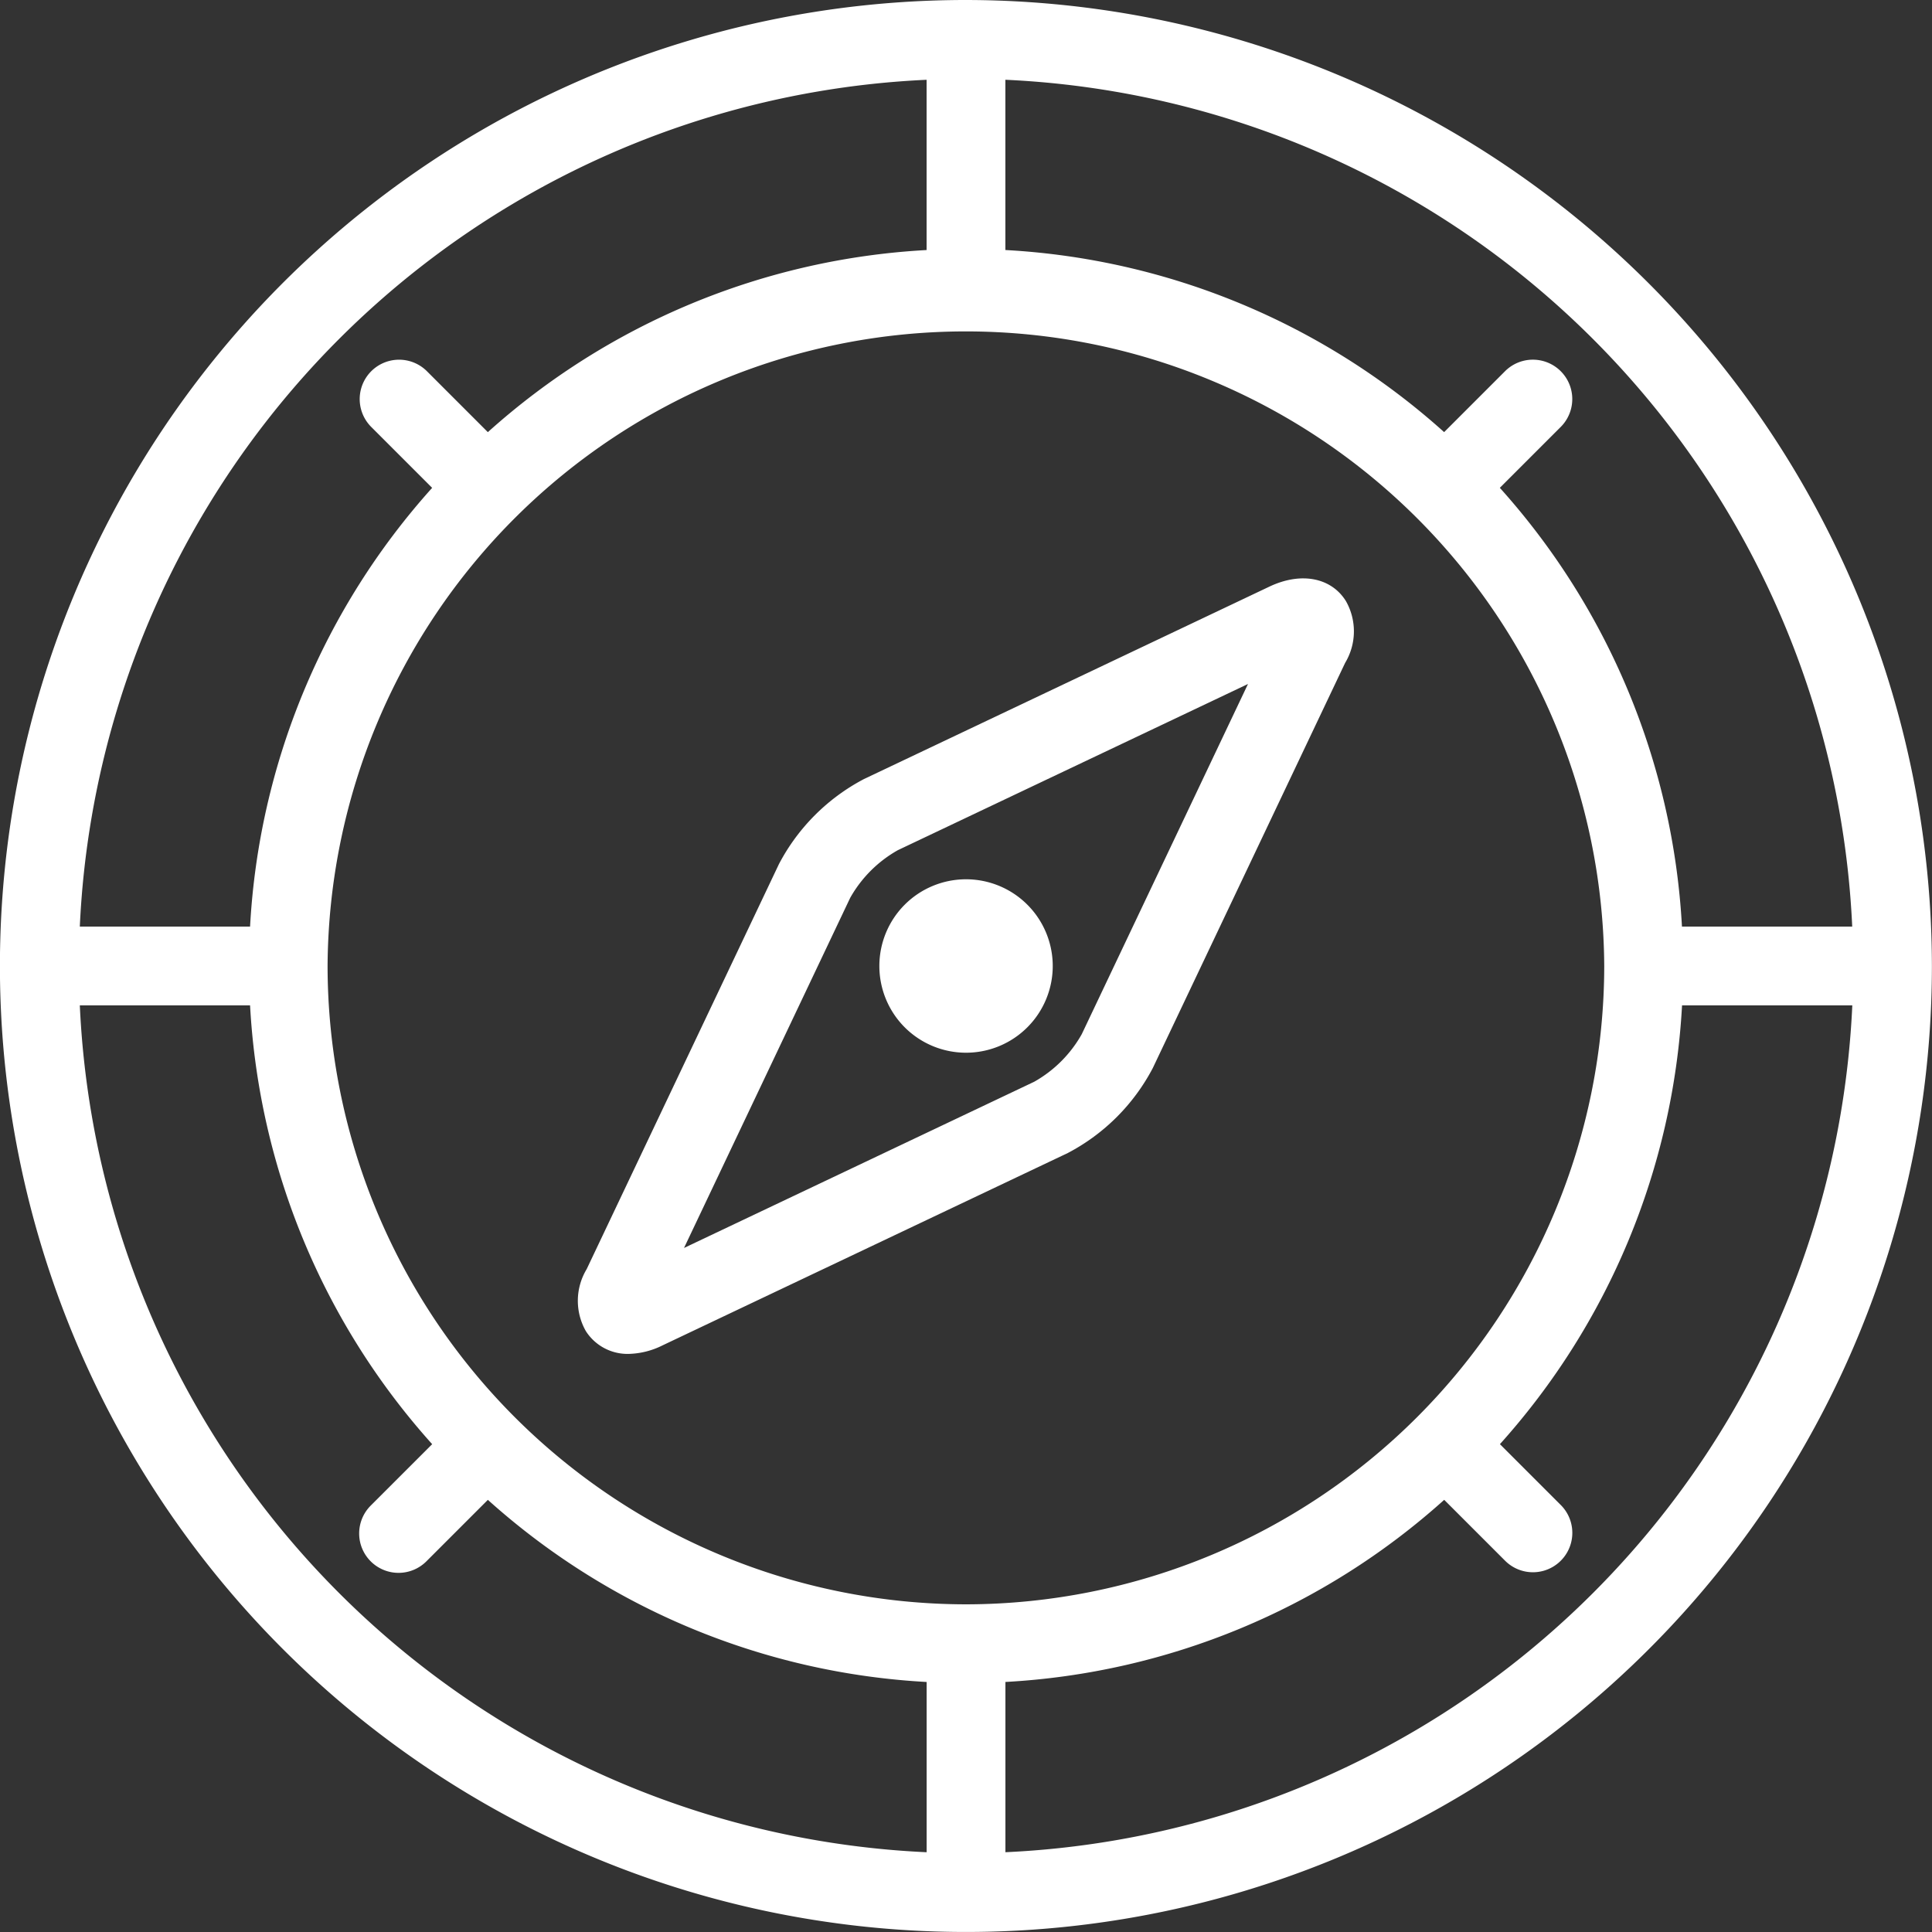 <svg id="Grupo_3883" data-name="Grupo 3883" xmlns="http://www.w3.org/2000/svg" width="83.973" height="83.973" viewBox="0 0 83.973 83.973">
  <rect x="0" y="0" width="83.973" height="83.973" fill="#333333" stroke="none"/>
  <path id="Trazado_7374" data-name="Trazado 7374" d="M393.618,328.127A41.986,41.986,0,1,0,435.6,370.113,42.034,42.034,0,0,0,393.618,328.127ZM432.136,368.4h-7.4a31.041,31.041,0,0,0-7.916-19.07l2.66-2.66a1.712,1.712,0,0,0-2.421-2.421l-2.66,2.66a31.04,31.04,0,0,0-19.07-7.915v-7.4A38.606,38.606,0,0,1,432.136,368.4ZM393.63,397.858H393.6a27.776,27.776,0,0,1-27.731-27.742v-.006a27.745,27.745,0,0,1,55.489,0v.013A27.775,27.775,0,0,1,393.63,397.858Zm-1.725-66.263v7.4a31.041,31.041,0,0,0-19.07,7.915l-2.66-2.66a1.712,1.712,0,0,0-2.421,2.421l2.66,2.66A31.044,31.044,0,0,0,362.5,368.4h-7.4A38.607,38.607,0,0,1,391.905,331.595ZM355.1,371.824h7.4a31.047,31.047,0,0,0,7.915,19.073l-2.659,2.658a1.712,1.712,0,1,0,2.421,2.421l2.659-2.659a31.044,31.044,0,0,0,19.071,7.916v7.4A38.606,38.606,0,0,1,355.1,371.824Zm40.231,36.808v-7.4a31.047,31.047,0,0,0,19.071-7.916l2.659,2.659a1.712,1.712,0,0,0,2.421-2.421l-2.658-2.658a31.05,31.05,0,0,0,7.916-19.072h7.4A38.607,38.607,0,0,1,395.33,408.632Z" transform="translate(-351.631 -328.127)" fill="#fff"/>
  <path id="Trazado_7375" data-name="Trazado 7375" d="M443.175,390.025l-17.608,8.357a8.78,8.78,0,0,0-3.7,3.7l-8.357,17.605a2.662,2.662,0,0,0-.034,2.692,2.148,2.148,0,0,0,1.864.99,3.468,3.468,0,0,0,1.477-.374l17.606-8.357a8.763,8.763,0,0,0,3.695-3.694l8.358-17.607a2.661,2.661,0,0,0,.033-2.692C445.887,389.646,444.587,389.353,443.175,390.025Zm-8.145,19.447a5.414,5.414,0,0,1-2.068,2.069l-15.22,7.224,7.223-15.218a5.441,5.441,0,0,1,2.07-2.071l15.22-7.224Z" transform="translate(-388.012 -364.523)" fill="#fff"/>
  <path id="Trazado_7376" data-name="Trazado 7376" d="M446.284,428.109a3.769,3.769,0,1,0,0-5.329A3.774,3.774,0,0,0,446.284,428.109Z" transform="translate(-406.962 -383.458)" fill="#fff"/>
</svg>
